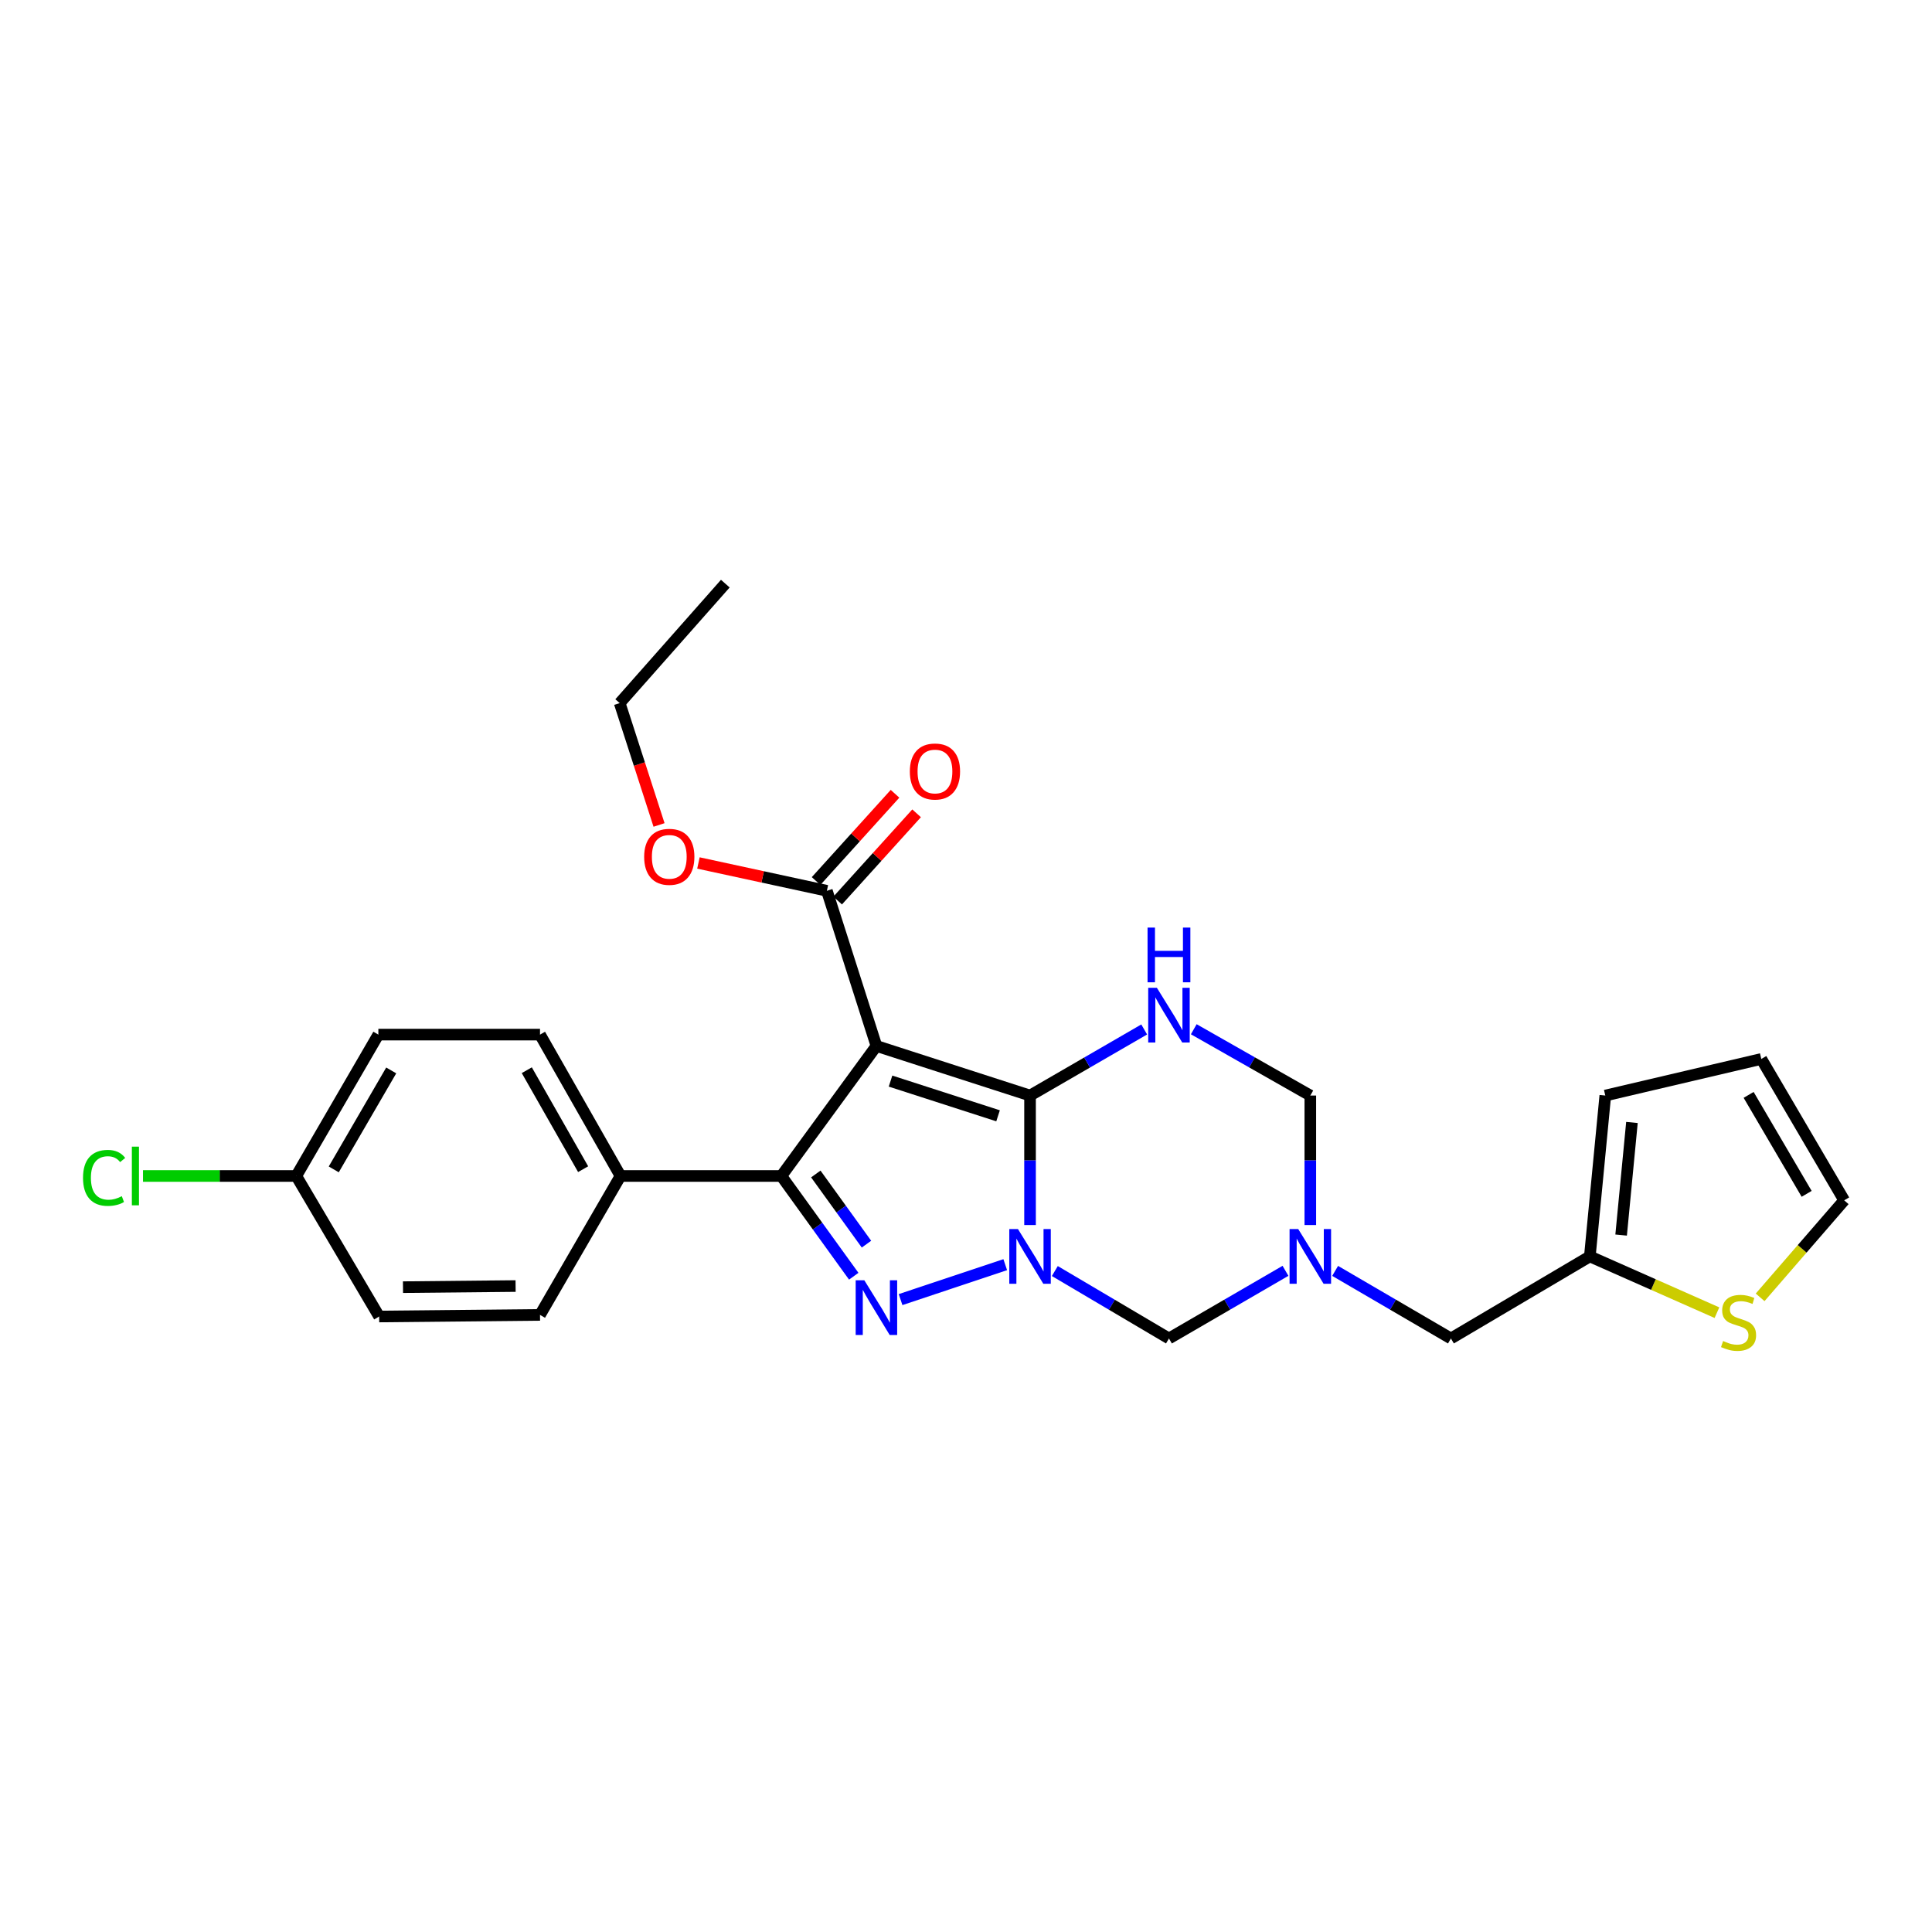 <?xml version='1.0' encoding='iso-8859-1'?>
<svg version='1.1' baseProfile='full'
              xmlns='http://www.w3.org/2000/svg'
                      xmlns:rdkit='http://www.rdkit.org/xml'
                      xmlns:xlink='http://www.w3.org/1999/xlink'
                  xml:space='preserve'
width='1000px' height='1000px' viewBox='0 0 1000 1000'>
<!-- END OF HEADER -->
<rect style='opacity:1.0;fill:#FFFFFF;stroke:none' width='1000' height='1000' x='0' y='0'> </rect>
<path class='bond-0' d='M 533.148,634.072 L 533.148,600.562' style='fill:none;fill-rule:evenodd;stroke:#0000FF;stroke-width:6px;stroke-linecap:butt;stroke-linejoin:miter;stroke-opacity:1' />
<path class='bond-0' d='M 533.148,600.562 L 533.148,567.053' style='fill:none;fill-rule:evenodd;stroke:#000000;stroke-width:6px;stroke-linecap:butt;stroke-linejoin:miter;stroke-opacity:1' />
<path class='bond-2' d='M 520.313,654.594 L 466.134,672.665' style='fill:none;fill-rule:evenodd;stroke:#0000FF;stroke-width:6px;stroke-linecap:butt;stroke-linejoin:miter;stroke-opacity:1' />
<path class='bond-6' d='M 545.976,657.892 L 575.514,675.342' style='fill:none;fill-rule:evenodd;stroke:#0000FF;stroke-width:6px;stroke-linecap:butt;stroke-linejoin:miter;stroke-opacity:1' />
<path class='bond-6' d='M 575.514,675.342 L 605.052,692.793' style='fill:none;fill-rule:evenodd;stroke:#000000;stroke-width:6px;stroke-linecap:butt;stroke-linejoin:miter;stroke-opacity:1' />
<path class='bond-1' d='M 533.148,567.053 L 453.637,541.386' style='fill:none;fill-rule:evenodd;stroke:#000000;stroke-width:6px;stroke-linecap:butt;stroke-linejoin:miter;stroke-opacity:1' />
<path class='bond-1' d='M 516.594,577.538 L 460.936,559.572' style='fill:none;fill-rule:evenodd;stroke:#000000;stroke-width:6px;stroke-linecap:butt;stroke-linejoin:miter;stroke-opacity:1' />
<path class='bond-4' d='M 533.148,567.053 L 562.692,549.95' style='fill:none;fill-rule:evenodd;stroke:#000000;stroke-width:6px;stroke-linecap:butt;stroke-linejoin:miter;stroke-opacity:1' />
<path class='bond-4' d='M 562.692,549.95 L 592.235,532.847' style='fill:none;fill-rule:evenodd;stroke:#0000FF;stroke-width:6px;stroke-linecap:butt;stroke-linejoin:miter;stroke-opacity:1' />
<path class='bond-7' d='M 453.637,541.386 L 427.987,461.072' style='fill:none;fill-rule:evenodd;stroke:#000000;stroke-width:6px;stroke-linecap:butt;stroke-linejoin:miter;stroke-opacity:1' />
<path class='bond-26' d='M 453.637,541.386 L 404.429,608.687' style='fill:none;fill-rule:evenodd;stroke:#000000;stroke-width:6px;stroke-linecap:butt;stroke-linejoin:miter;stroke-opacity:1' />
<path class='bond-3' d='M 441.895,660.572 L 423.162,634.63' style='fill:none;fill-rule:evenodd;stroke:#0000FF;stroke-width:6px;stroke-linecap:butt;stroke-linejoin:miter;stroke-opacity:1' />
<path class='bond-3' d='M 423.162,634.63 L 404.429,608.687' style='fill:none;fill-rule:evenodd;stroke:#000000;stroke-width:6px;stroke-linecap:butt;stroke-linejoin:miter;stroke-opacity:1' />
<path class='bond-3' d='M 448.488,643.971 L 435.375,625.811' style='fill:none;fill-rule:evenodd;stroke:#0000FF;stroke-width:6px;stroke-linecap:butt;stroke-linejoin:miter;stroke-opacity:1' />
<path class='bond-3' d='M 435.375,625.811 L 422.262,607.652' style='fill:none;fill-rule:evenodd;stroke:#000000;stroke-width:6px;stroke-linecap:butt;stroke-linejoin:miter;stroke-opacity:1' />
<path class='bond-9' d='M 404.429,608.687 L 321.169,608.687' style='fill:none;fill-rule:evenodd;stroke:#000000;stroke-width:6px;stroke-linecap:butt;stroke-linejoin:miter;stroke-opacity:1' />
<path class='bond-27' d='M 617.896,532.735 L 648.058,549.894' style='fill:none;fill-rule:evenodd;stroke:#0000FF;stroke-width:6px;stroke-linecap:butt;stroke-linejoin:miter;stroke-opacity:1' />
<path class='bond-27' d='M 648.058,549.894 L 678.219,567.053' style='fill:none;fill-rule:evenodd;stroke:#000000;stroke-width:6px;stroke-linecap:butt;stroke-linejoin:miter;stroke-opacity:1' />
<path class='bond-5' d='M 665.364,657.777 L 635.208,675.285' style='fill:none;fill-rule:evenodd;stroke:#0000FF;stroke-width:6px;stroke-linecap:butt;stroke-linejoin:miter;stroke-opacity:1' />
<path class='bond-5' d='M 635.208,675.285 L 605.052,692.793' style='fill:none;fill-rule:evenodd;stroke:#000000;stroke-width:6px;stroke-linecap:butt;stroke-linejoin:miter;stroke-opacity:1' />
<path class='bond-8' d='M 678.219,634.072 L 678.219,600.562' style='fill:none;fill-rule:evenodd;stroke:#0000FF;stroke-width:6px;stroke-linecap:butt;stroke-linejoin:miter;stroke-opacity:1' />
<path class='bond-8' d='M 678.219,600.562 L 678.219,567.053' style='fill:none;fill-rule:evenodd;stroke:#000000;stroke-width:6px;stroke-linecap:butt;stroke-linejoin:miter;stroke-opacity:1' />
<path class='bond-12' d='M 691.066,657.812 L 721.03,675.302' style='fill:none;fill-rule:evenodd;stroke:#0000FF;stroke-width:6px;stroke-linecap:butt;stroke-linejoin:miter;stroke-opacity:1' />
<path class='bond-12' d='M 721.03,675.302 L 750.994,692.793' style='fill:none;fill-rule:evenodd;stroke:#000000;stroke-width:6px;stroke-linecap:butt;stroke-linejoin:miter;stroke-opacity:1' />
<path class='bond-14' d='M 433.572,466.125 L 454.002,443.547' style='fill:none;fill-rule:evenodd;stroke:#000000;stroke-width:6px;stroke-linecap:butt;stroke-linejoin:miter;stroke-opacity:1' />
<path class='bond-14' d='M 454.002,443.547 L 474.432,420.968' style='fill:none;fill-rule:evenodd;stroke:#FF0000;stroke-width:6px;stroke-linecap:butt;stroke-linejoin:miter;stroke-opacity:1' />
<path class='bond-14' d='M 422.402,456.018 L 442.832,433.44' style='fill:none;fill-rule:evenodd;stroke:#000000;stroke-width:6px;stroke-linecap:butt;stroke-linejoin:miter;stroke-opacity:1' />
<path class='bond-14' d='M 442.832,433.44 L 463.262,410.861' style='fill:none;fill-rule:evenodd;stroke:#FF0000;stroke-width:6px;stroke-linecap:butt;stroke-linejoin:miter;stroke-opacity:1' />
<path class='bond-19' d='M 427.987,461.072 L 394.746,453.872' style='fill:none;fill-rule:evenodd;stroke:#000000;stroke-width:6px;stroke-linecap:butt;stroke-linejoin:miter;stroke-opacity:1' />
<path class='bond-19' d='M 394.746,453.872 L 361.504,446.673' style='fill:none;fill-rule:evenodd;stroke:#FF0000;stroke-width:6px;stroke-linecap:butt;stroke-linejoin:miter;stroke-opacity:1' />
<path class='bond-17' d='M 321.169,608.687 L 279.51,535.511' style='fill:none;fill-rule:evenodd;stroke:#000000;stroke-width:6px;stroke-linecap:butt;stroke-linejoin:miter;stroke-opacity:1' />
<path class='bond-17' d='M 301.829,605.164 L 272.668,553.941' style='fill:none;fill-rule:evenodd;stroke:#000000;stroke-width:6px;stroke-linecap:butt;stroke-linejoin:miter;stroke-opacity:1' />
<path class='bond-18' d='M 321.169,608.687 L 279.51,680.591' style='fill:none;fill-rule:evenodd;stroke:#000000;stroke-width:6px;stroke-linecap:butt;stroke-linejoin:miter;stroke-opacity:1' />
<path class='bond-10' d='M 888.688,679.439 L 855.793,664.876' style='fill:none;fill-rule:evenodd;stroke:#CCCC00;stroke-width:6px;stroke-linecap:butt;stroke-linejoin:miter;stroke-opacity:1' />
<path class='bond-10' d='M 855.793,664.876 L 822.897,650.313' style='fill:none;fill-rule:evenodd;stroke:#000000;stroke-width:6px;stroke-linecap:butt;stroke-linejoin:miter;stroke-opacity:1' />
<path class='bond-13' d='M 911.04,671.502 L 932.793,646.396' style='fill:none;fill-rule:evenodd;stroke:#CCCC00;stroke-width:6px;stroke-linecap:butt;stroke-linejoin:miter;stroke-opacity:1' />
<path class='bond-13' d='M 932.793,646.396 L 954.545,621.291' style='fill:none;fill-rule:evenodd;stroke:#000000;stroke-width:6px;stroke-linecap:butt;stroke-linejoin:miter;stroke-opacity:1' />
<path class='bond-11' d='M 822.897,650.313 L 750.994,692.793' style='fill:none;fill-rule:evenodd;stroke:#000000;stroke-width:6px;stroke-linecap:butt;stroke-linejoin:miter;stroke-opacity:1' />
<path class='bond-15' d='M 822.897,650.313 L 830.898,567.053' style='fill:none;fill-rule:evenodd;stroke:#000000;stroke-width:6px;stroke-linecap:butt;stroke-linejoin:miter;stroke-opacity:1' />
<path class='bond-15' d='M 839.092,639.265 L 844.692,580.983' style='fill:none;fill-rule:evenodd;stroke:#000000;stroke-width:6px;stroke-linecap:butt;stroke-linejoin:miter;stroke-opacity:1' />
<path class='bond-29' d='M 954.545,621.291 L 911.648,548.115' style='fill:none;fill-rule:evenodd;stroke:#000000;stroke-width:6px;stroke-linecap:butt;stroke-linejoin:miter;stroke-opacity:1' />
<path class='bond-29' d='M 935.116,617.932 L 905.087,566.709' style='fill:none;fill-rule:evenodd;stroke:#000000;stroke-width:6px;stroke-linecap:butt;stroke-linejoin:miter;stroke-opacity:1' />
<path class='bond-16' d='M 830.898,567.053 L 911.648,548.115' style='fill:none;fill-rule:evenodd;stroke:#000000;stroke-width:6px;stroke-linecap:butt;stroke-linejoin:miter;stroke-opacity:1' />
<path class='bond-22' d='M 279.51,535.511 L 195.839,535.511' style='fill:none;fill-rule:evenodd;stroke:#000000;stroke-width:6px;stroke-linecap:butt;stroke-linejoin:miter;stroke-opacity:1' />
<path class='bond-21' d='M 279.51,680.591 L 196.25,681.42' style='fill:none;fill-rule:evenodd;stroke:#000000;stroke-width:6px;stroke-linecap:butt;stroke-linejoin:miter;stroke-opacity:1' />
<path class='bond-21' d='M 266.871,665.653 L 208.589,666.233' style='fill:none;fill-rule:evenodd;stroke:#000000;stroke-width:6px;stroke-linecap:butt;stroke-linejoin:miter;stroke-opacity:1' />
<path class='bond-24' d='M 341.119,426.997 L 330.935,395.459' style='fill:none;fill-rule:evenodd;stroke:#FF0000;stroke-width:6px;stroke-linecap:butt;stroke-linejoin:miter;stroke-opacity:1' />
<path class='bond-24' d='M 330.935,395.459 L 320.751,363.92' style='fill:none;fill-rule:evenodd;stroke:#000000;stroke-width:6px;stroke-linecap:butt;stroke-linejoin:miter;stroke-opacity:1' />
<path class='bond-20' d='M 153.352,608.687 L 196.25,681.42' style='fill:none;fill-rule:evenodd;stroke:#000000;stroke-width:6px;stroke-linecap:butt;stroke-linejoin:miter;stroke-opacity:1' />
<path class='bond-23' d='M 153.352,608.687 L 113.682,608.687' style='fill:none;fill-rule:evenodd;stroke:#000000;stroke-width:6px;stroke-linecap:butt;stroke-linejoin:miter;stroke-opacity:1' />
<path class='bond-23' d='M 113.682,608.687 L 74.013,608.687' style='fill:none;fill-rule:evenodd;stroke:#00CC00;stroke-width:6px;stroke-linecap:butt;stroke-linejoin:miter;stroke-opacity:1' />
<path class='bond-28' d='M 153.352,608.687 L 195.839,535.511' style='fill:none;fill-rule:evenodd;stroke:#000000;stroke-width:6px;stroke-linecap:butt;stroke-linejoin:miter;stroke-opacity:1' />
<path class='bond-28' d='M 172.752,605.275 L 202.493,554.052' style='fill:none;fill-rule:evenodd;stroke:#000000;stroke-width:6px;stroke-linecap:butt;stroke-linejoin:miter;stroke-opacity:1' />
<path class='bond-25' d='M 320.751,363.92 L 375.423,302.092' style='fill:none;fill-rule:evenodd;stroke:#000000;stroke-width:6px;stroke-linecap:butt;stroke-linejoin:miter;stroke-opacity:1' />
<path  class='atom-0' d='M 526.888 636.153
L 536.168 651.153
Q 537.088 652.633, 538.568 655.313
Q 540.048 657.993, 540.128 658.153
L 540.128 636.153
L 543.888 636.153
L 543.888 664.473
L 540.008 664.473
L 530.048 648.073
Q 528.888 646.153, 527.648 643.953
Q 526.448 641.753, 526.088 641.073
L 526.088 664.473
L 522.408 664.473
L 522.408 636.153
L 526.888 636.153
' fill='#0000FF'/>
<path  class='atom-3' d='M 447.377 662.674
L 456.657 677.674
Q 457.577 679.154, 459.057 681.834
Q 460.537 684.514, 460.617 684.674
L 460.617 662.674
L 464.377 662.674
L 464.377 690.994
L 460.497 690.994
L 450.537 674.594
Q 449.377 672.674, 448.137 670.474
Q 446.937 668.274, 446.577 667.594
L 446.577 690.994
L 442.897 690.994
L 442.897 662.674
L 447.377 662.674
' fill='#0000FF'/>
<path  class='atom-5' d='M 598.792 511.267
L 608.072 526.267
Q 608.992 527.747, 610.472 530.427
Q 611.952 533.107, 612.032 533.267
L 612.032 511.267
L 615.792 511.267
L 615.792 539.587
L 611.912 539.587
L 601.952 523.187
Q 600.792 521.267, 599.552 519.067
Q 598.352 516.867, 597.992 516.187
L 597.992 539.587
L 594.312 539.587
L 594.312 511.267
L 598.792 511.267
' fill='#0000FF'/>
<path  class='atom-5' d='M 593.972 480.115
L 597.812 480.115
L 597.812 492.155
L 612.292 492.155
L 612.292 480.115
L 616.132 480.115
L 616.132 508.435
L 612.292 508.435
L 612.292 495.355
L 597.812 495.355
L 597.812 508.435
L 593.972 508.435
L 593.972 480.115
' fill='#0000FF'/>
<path  class='atom-6' d='M 671.959 636.153
L 681.239 651.153
Q 682.159 652.633, 683.639 655.313
Q 685.119 657.993, 685.199 658.153
L 685.199 636.153
L 688.959 636.153
L 688.959 664.473
L 685.079 664.473
L 675.119 648.073
Q 673.959 646.153, 672.719 643.953
Q 671.519 641.753, 671.159 641.073
L 671.159 664.473
L 667.479 664.473
L 667.479 636.153
L 671.959 636.153
' fill='#0000FF'/>
<path  class='atom-11' d='M 891.873 694.111
Q 892.193 694.231, 893.513 694.791
Q 894.833 695.351, 896.273 695.711
Q 897.753 696.031, 899.193 696.031
Q 901.873 696.031, 903.433 694.751
Q 904.993 693.431, 904.993 691.151
Q 904.993 689.591, 904.193 688.631
Q 903.433 687.671, 902.233 687.151
Q 901.033 686.631, 899.033 686.031
Q 896.513 685.271, 894.993 684.551
Q 893.513 683.831, 892.433 682.311
Q 891.393 680.791, 891.393 678.231
Q 891.393 674.671, 893.793 672.471
Q 896.233 670.271, 901.033 670.271
Q 904.313 670.271, 908.033 671.831
L 907.113 674.911
Q 903.713 673.511, 901.153 673.511
Q 898.393 673.511, 896.873 674.671
Q 895.353 675.791, 895.393 677.751
Q 895.393 679.271, 896.153 680.191
Q 896.953 681.111, 898.073 681.631
Q 899.233 682.151, 901.153 682.751
Q 903.713 683.551, 905.233 684.351
Q 906.753 685.151, 907.833 686.791
Q 908.953 688.391, 908.953 691.151
Q 908.953 695.071, 906.313 697.191
Q 903.713 699.271, 899.353 699.271
Q 896.833 699.271, 894.913 698.711
Q 893.033 698.191, 890.793 697.271
L 891.873 694.111
' fill='#CCCC00'/>
<path  class='atom-15' d='M 470.932 399.324
Q 470.932 392.524, 474.292 388.724
Q 477.652 384.924, 483.932 384.924
Q 490.212 384.924, 493.572 388.724
Q 496.932 392.524, 496.932 399.324
Q 496.932 406.204, 493.532 410.124
Q 490.132 414.004, 483.932 414.004
Q 477.692 414.004, 474.292 410.124
Q 470.932 406.244, 470.932 399.324
M 483.932 410.804
Q 488.252 410.804, 490.572 407.924
Q 492.932 405.004, 492.932 399.324
Q 492.932 393.764, 490.572 390.964
Q 488.252 388.124, 483.932 388.124
Q 479.612 388.124, 477.252 390.924
Q 474.932 393.724, 474.932 399.324
Q 474.932 405.044, 477.252 407.924
Q 479.612 410.804, 483.932 410.804
' fill='#FF0000'/>
<path  class='atom-20' d='M 333.417 443.486
Q 333.417 436.686, 336.777 432.886
Q 340.137 429.086, 346.417 429.086
Q 352.697 429.086, 356.057 432.886
Q 359.417 436.686, 359.417 443.486
Q 359.417 450.366, 356.017 454.286
Q 352.617 458.166, 346.417 458.166
Q 340.177 458.166, 336.777 454.286
Q 333.417 450.406, 333.417 443.486
M 346.417 454.966
Q 350.737 454.966, 353.057 452.086
Q 355.417 449.166, 355.417 443.486
Q 355.417 437.926, 353.057 435.126
Q 350.737 432.286, 346.417 432.286
Q 342.097 432.286, 339.737 435.086
Q 337.417 437.886, 337.417 443.486
Q 337.417 449.206, 339.737 452.086
Q 342.097 454.966, 346.417 454.966
' fill='#FF0000'/>
<path  class='atom-24' d='M 42.971 609.667
Q 42.971 602.627, 46.251 598.947
Q 49.571 595.227, 55.851 595.227
Q 61.691 595.227, 64.811 599.347
L 62.171 601.507
Q 59.891 598.507, 55.851 598.507
Q 51.571 598.507, 49.291 601.387
Q 47.051 604.227, 47.051 609.667
Q 47.051 615.267, 49.371 618.147
Q 51.731 621.027, 56.291 621.027
Q 59.411 621.027, 63.051 619.147
L 64.171 622.147
Q 62.691 623.107, 60.451 623.667
Q 58.211 624.227, 55.731 624.227
Q 49.571 624.227, 46.251 620.467
Q 42.971 616.707, 42.971 609.667
' fill='#00CC00'/>
<path  class='atom-24' d='M 68.251 593.507
L 71.931 593.507
L 71.931 623.867
L 68.251 623.867
L 68.251 593.507
' fill='#00CC00'/>
</svg>
